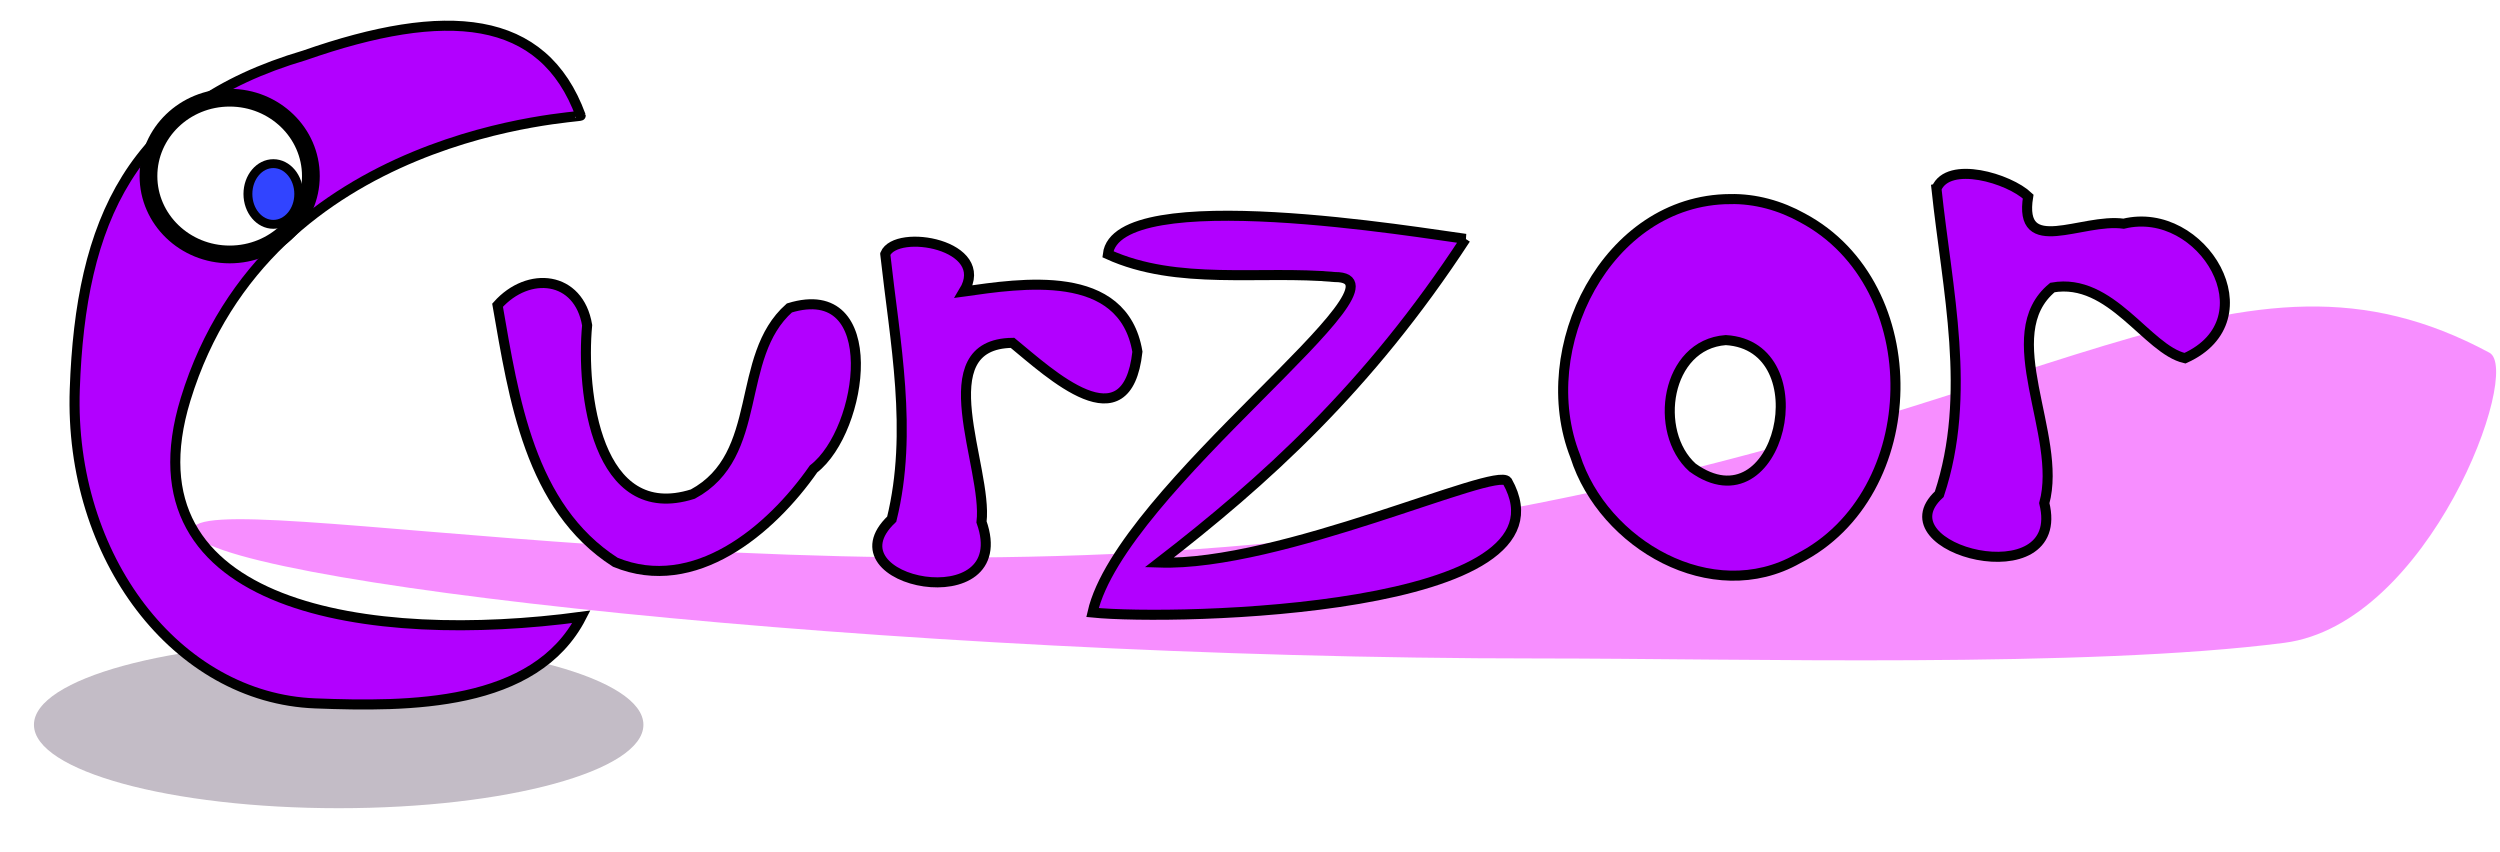 <?xml version="1.0" encoding="UTF-8" standalone="no"?>
<svg
   xmlns:dc="http://purl.org/dc/elements/1.1/"
   xmlns:cc="http://creativecommons.org/ns#"
   xmlns:rdf="http://www.w3.org/1999/02/22-rdf-syntax-ns#"
   xmlns:svg="http://www.w3.org/2000/svg"
   xmlns="http://www.w3.org/2000/svg"
   xmlns:sodipodi="http://sodipodi.sourceforge.net/DTD/sodipodi-0.dtd"
   xmlns:inkscape="http://www.inkscape.org/namespaces/inkscape"
   width="440"
   height="150"
   viewBox="0 0 116.417 39.688"
   version="1.1"
   id="svg1066"
   inkscape:version="1.0.2 (e86c870879, 2021-01-15, custom)"
   sodipodi:docname="curzor.svg">
  <defs
     id="defs1060">
    <filter
       inkscape:collect="always"
       style="color-interpolation-filters:sRGB"
       id="filter1482"
       x="-0.041"
       width="1.083"
       y="-0.151"
       height="1.302">
      <feGaussianBlur
         inkscape:collect="always"
         stdDeviation="2.368"
         id="feGaussianBlur1484" />
    </filter>
  </defs>
  <sodipodi:namedview
     id="base"
     pagecolor="#ffffff"
     bordercolor="#666666"
     borderopacity="1.0"
     inkscape:pageopacity="0.0"
     inkscape:pageshadow="2"
     inkscape:zoom="1.4"
     inkscape:cx="310.14842"
     inkscape:cy="151.5622"
     inkscape:document-units="mm"
     inkscape:current-layer="layer1"
     inkscape:document-rotation="0"
     showgrid="false"
     units="px"
     inkscape:window-width="1920"
     inkscape:window-height="997"
     inkscape:window-x="-9"
     inkscape:window-y="-9"
     inkscape:window-maximized="1" />
  <g
     inkscape:label="Calque 1"
     inkscape:groupmode="layer"
     id="layer1">
    <g
       id="g1594"
       transform="matrix(0.78,0,0,0.78,-35.168,-38.847)">
      <g
         data-paper-data="{&quot;isPaintingLayer&quot;:true}"
         stroke-miterlimit="10"
         stroke-dasharray="none"
         stroke-dashoffset="0"
         style="mix-blend-mode:normal"
         id="g1318"
         transform="matrix(0.265,0,0,0.265,1.625,24.141)">
        <g
           fill-rule="nonzero"
           stroke="none"
           stroke-width="0"
           stroke-linecap="butt"
           stroke-linejoin="miter"
           id="g1266">
          <path
             d="m 308.958,260.128 c 0,10.378 -30.736,18.792 -68.652,18.792 -37.915,0 -68.652,-8.413 -68.652,-18.792 0,-10.378 30.737,-18.792 68.652,-18.792 37.915,0 68.652,8.413 68.652,18.792 z"
             fill="#6e5c73"
             id="path1264"
             style="opacity:0.644;fill:#6d5c73;fill-opacity:1;stroke-width:0;filter:url(#filter1482)" />
        </g>
        <g
           fill-rule="evenodd"
           id="g1272">
          <path
             d=""
             fill="#ffab19"
             stroke="#001026"
             stroke-width="1.2"
             stroke-linecap="round"
             stroke-linejoin="round"
             id="path1268" />
          <path
             d=""
             fill="#ffffff"
             stroke="none"
             stroke-width="1"
             stroke-linecap="butt"
             stroke-linejoin="miter"
             id="path1270" />
        </g>
        <path
           d=""
           fill="#ffab19"
           fill-rule="evenodd"
           stroke="#001026"
           stroke-width="1.2"
           stroke-linecap="round"
           stroke-linejoin="round"
           id="path1274" />
        <path
           d=""
           fill="#ffab19"
           fill-rule="evenodd"
           stroke="#001026"
           stroke-width="1.2"
           stroke-linecap="round"
           stroke-linejoin="round"
           id="path1276" />
        <g
           fill-rule="evenodd"
           id="g1282">
          <path
             d=""
             fill="#ffab19"
             stroke="#001026"
             stroke-width="1.2"
             stroke-linecap="round"
             stroke-linejoin="round"
             id="path1278" />
          <path
             d=""
             fill="#ffffff"
             stroke="none"
             stroke-width="1"
             stroke-linecap="butt"
             stroke-linejoin="miter"
             id="path1280" />
        </g>
        <path
           d=""
           fill="#ffab19"
           fill-rule="evenodd"
           stroke="#001026"
           stroke-width="1.2"
           stroke-linecap="round"
           stroke-linejoin="round"
           id="path1284" />
        <g
           id="g1308">
          <path
             d=""
             fill="#ffab19"
             fill-rule="nonzero"
             stroke="#001026"
             stroke-width="1.2"
             stroke-linecap="butt"
             stroke-linejoin="miter"
             id="path1286" />
          <path
             d=""
             fill="#ffab19"
             fill-rule="nonzero"
             stroke="#001026"
             stroke-width="1.2"
             stroke-linecap="butt"
             stroke-linejoin="miter"
             id="path1288" />
          <path
             d=""
             fill="#ffffff"
             fill-rule="evenodd"
             stroke="none"
             stroke-width="1"
             stroke-linecap="butt"
             stroke-linejoin="miter"
             id="path1290" />
          <path
             d=""
             fill="#ffffff"
             fill-rule="evenodd"
             stroke="#001026"
             stroke-width="1.2"
             stroke-linecap="round"
             stroke-linejoin="round"
             id="path1292" />
          <path
             d=""
             fill="#001026"
             fill-rule="evenodd"
             stroke="#001026"
             stroke-width="1.2"
             stroke-linecap="round"
             stroke-linejoin="round"
             id="path1294" />
          <g
             fill-rule="evenodd"
             id="g1300">
            <path
               d=""
               fill="#ffffff"
               stroke="#001026"
               stroke-width="1.2"
               stroke-linecap="round"
               stroke-linejoin="round"
               id="path1296" />
            <path
               d=""
               fill="#001026"
               stroke="none"
               stroke-width="1"
               stroke-linecap="butt"
               stroke-linejoin="miter"
               id="path1298" />
          </g>
          <g
             fill-rule="evenodd"
             id="g1306">
            <path
               d=""
               fill="#ffffff"
               stroke="#001026"
               stroke-width="1.2"
               stroke-linecap="round"
               stroke-linejoin="round"
               id="path1302" />
            <path
               d=""
               fill="#001026"
               stroke="none"
               stroke-width="1"
               stroke-linecap="butt"
               stroke-linejoin="miter"
               id="path1304" />
          </g>
        </g>
        <path
           d="m 207.385,216.333 c 0,-11.36 147.872,20.725 284.092,-2.626 136.886,-23.465 176.314,-68.087 233.373,-37.403 7.452,4.008 -13.519,61.134 -46.228,65.361 -44.477,5.747 -122.059,3.519 -168.126,3.519 -146.395,0 -303.112,-17.491 -303.112,-28.851 z"
           data-paper-data="{&quot;index&quot;:null}"
           fill="#f78eff"
           fill-rule="nonzero"
           stroke="none"
           stroke-width="0"
           stroke-linecap="butt"
           stroke-linejoin="miter"
           id="path1310" />
        <path
           d="m 180.851,184.542 c 1.319,-37.885 12.518,-63.628 51.754,-75.227 31.866,-11.142 53.786,-9.465 62.222,13.576 0.174,0.476 -70.307,2.763 -89.012,63.913 -14.493,47.381 41.784,55.378 89.174,48.993 -10.455,20.347 -38.893,20.317 -59.963,19.51 -31.239,-1.197 -55.494,-32.88 -54.175,-70.765 z"
           data-paper-data="{&quot;index&quot;:null}"
           fill="#b200ff"
           fill-rule="nonzero"
           stroke="#000000"
           stroke-width="2"
           stroke-linecap="butt"
           stroke-linejoin="miter"
           id="path1312"
           style="stroke-width:2.268;stroke-miterlimit:5;stroke-dasharray:none" />
        <path
           d="m 215.748,118.85 c 10.104,0 18.294,7.906 18.294,17.658 0,9.752 -8.191,17.658 -18.294,17.658 -10.104,0 -18.294,-7.906 -18.294,-17.658 0,-9.752 8.191,-17.658 18.294,-17.658 z"
           data-paper-data="{&quot;index&quot;:null}"
           fill="#ffffff"
           fill-rule="nonzero"
           stroke="#000000"
           stroke-width="4"
           stroke-linecap="butt"
           stroke-linejoin="miter"
           id="path1314" />
        <path
           d="m 225.585,133.705 c 3.163,0 5.727,3.063 5.727,6.84 0,3.778 -2.564,6.84 -5.727,6.84 -3.163,0 -5.727,-3.063 -5.727,-6.84 0,-3.778 2.564,-6.84 5.727,-6.84 z"
           data-paper-data="{&quot;index&quot;:null}"
           fill="#3144ff"
           fill-rule="nonzero"
           stroke="#000000"
           stroke-width="2"
           stroke-linecap="butt"
           stroke-linejoin="miter"
           id="path1316" />
      </g>
      <path
         id="path1486"
         style="fill:#b200ff;fill-opacity:1;stroke:#000000;stroke-width:0.6;stroke-linecap:butt;stroke-linejoin:miter;stroke-miterlimit:5;stroke-dasharray:none;stroke-opacity:1"
         d="m 74.792,68.027 c 0.968,5.522 1.899,12.054 7.032,15.345 4.72,1.939 9.285,-1.916 11.833,-5.572 3.01,-2.329 4.207,-11.347 -1.443,-9.611 -3.303,2.923 -1.456,8.79 -5.765,11.113 C 80.685,81.128 79.761,73.208 80.14,69.22 79.647,66.271 76.638,65.957 74.792,68.027 Z" />
      <path
         id="path1488"
         style="fill:#b200ff;fill-opacity:1;stroke:#000000;stroke-width:0.6;stroke-linecap:butt;stroke-linejoin:miter;stroke-miterlimit:5;stroke-dasharray:none;stroke-opacity:1"
         d="m 97.937,64.97 c 0.577,5.236 1.67,10.606 0.387,15.827 -4.019,3.817 7.439,6.05 5.361,0.168 0.389,-3.257 -3.323,-10.628 1.85,-10.693 2.228,1.825 6.829,6.159 7.457,0.533 -0.853,-5.068 -6.971,-4.071 -10.365,-3.597 1.701,-2.799 -4.036,-3.799 -4.69,-2.238 z" />
      <path
         id="path1490"
         style="fill:#b200ff;fill-opacity:1;stroke:#000000;stroke-width:0.6;stroke-linecap:butt;stroke-linejoin:miter;stroke-miterlimit:5;stroke-dasharray:none;stroke-opacity:1"
         d="m 132.586,64.065 c -5.82,8.911 -12.008,14.465 -18.296,19.324 7.248,0.242 20.105,-5.762 20.784,-4.85 4.37,7.781 -19.809,8.334 -24.763,7.834 1.686,-7.403 19.691,-20.041 14.467,-20.029 -4.422,-0.411 -9.4,0.533 -13.551,-1.361 0.523,-4.363 18.889,-1.233 21.36,-0.918 z"
         sodipodi:nodetypes="ccccccc" />
      <path
         id="path1492"
         style="opacity:1;fill:#b200ff;fill-opacity:1;stroke:#000000;stroke-width:0.6;stroke-miterlimit:5;stroke-dasharray:none;stroke-opacity:1"
         d="m 148.37,61.689 c -7.369,0.042 -11.78,8.931 -9.238,15.358 1.665,5.246 8.157,9.023 13.29,6.116 7.61,-3.846 7.834,-16.321 0.274,-20.352 -1.315,-0.733 -2.816,-1.153 -4.326,-1.123 z m -0.252,8.419 c 5.741,0.336 3.231,11.367 -1.985,7.61 -2.369,-2.127 -1.601,-7.351 1.985,-7.61 z" />
      <path
         id="path1488-6"
         style="fill:#b200ff;fill-opacity:1;stroke:#000000;stroke-width:0.6;stroke-linecap:butt;stroke-linejoin:miter;stroke-miterlimit:5;stroke-dasharray:none;stroke-opacity:1"
         d="m 160.696,61.065 c 0.638,6.03 2.141,12.304 0.167,18.245 -3.616,3.315 7.667,6.17 6.271,0.532 1.116,-4.071 -2.939,-10.056 0.487,-12.874 3.507,-0.615 5.647,3.711 7.913,4.222 5.145,-2.319 1.036,-9.176 -3.662,-8.031 -2.494,-0.351 -6.302,2.054 -5.701,-1.621 -1.135,-1.082 -4.759,-2.168 -5.474,-0.473 z" />
    </g>
  </g>
</svg>
